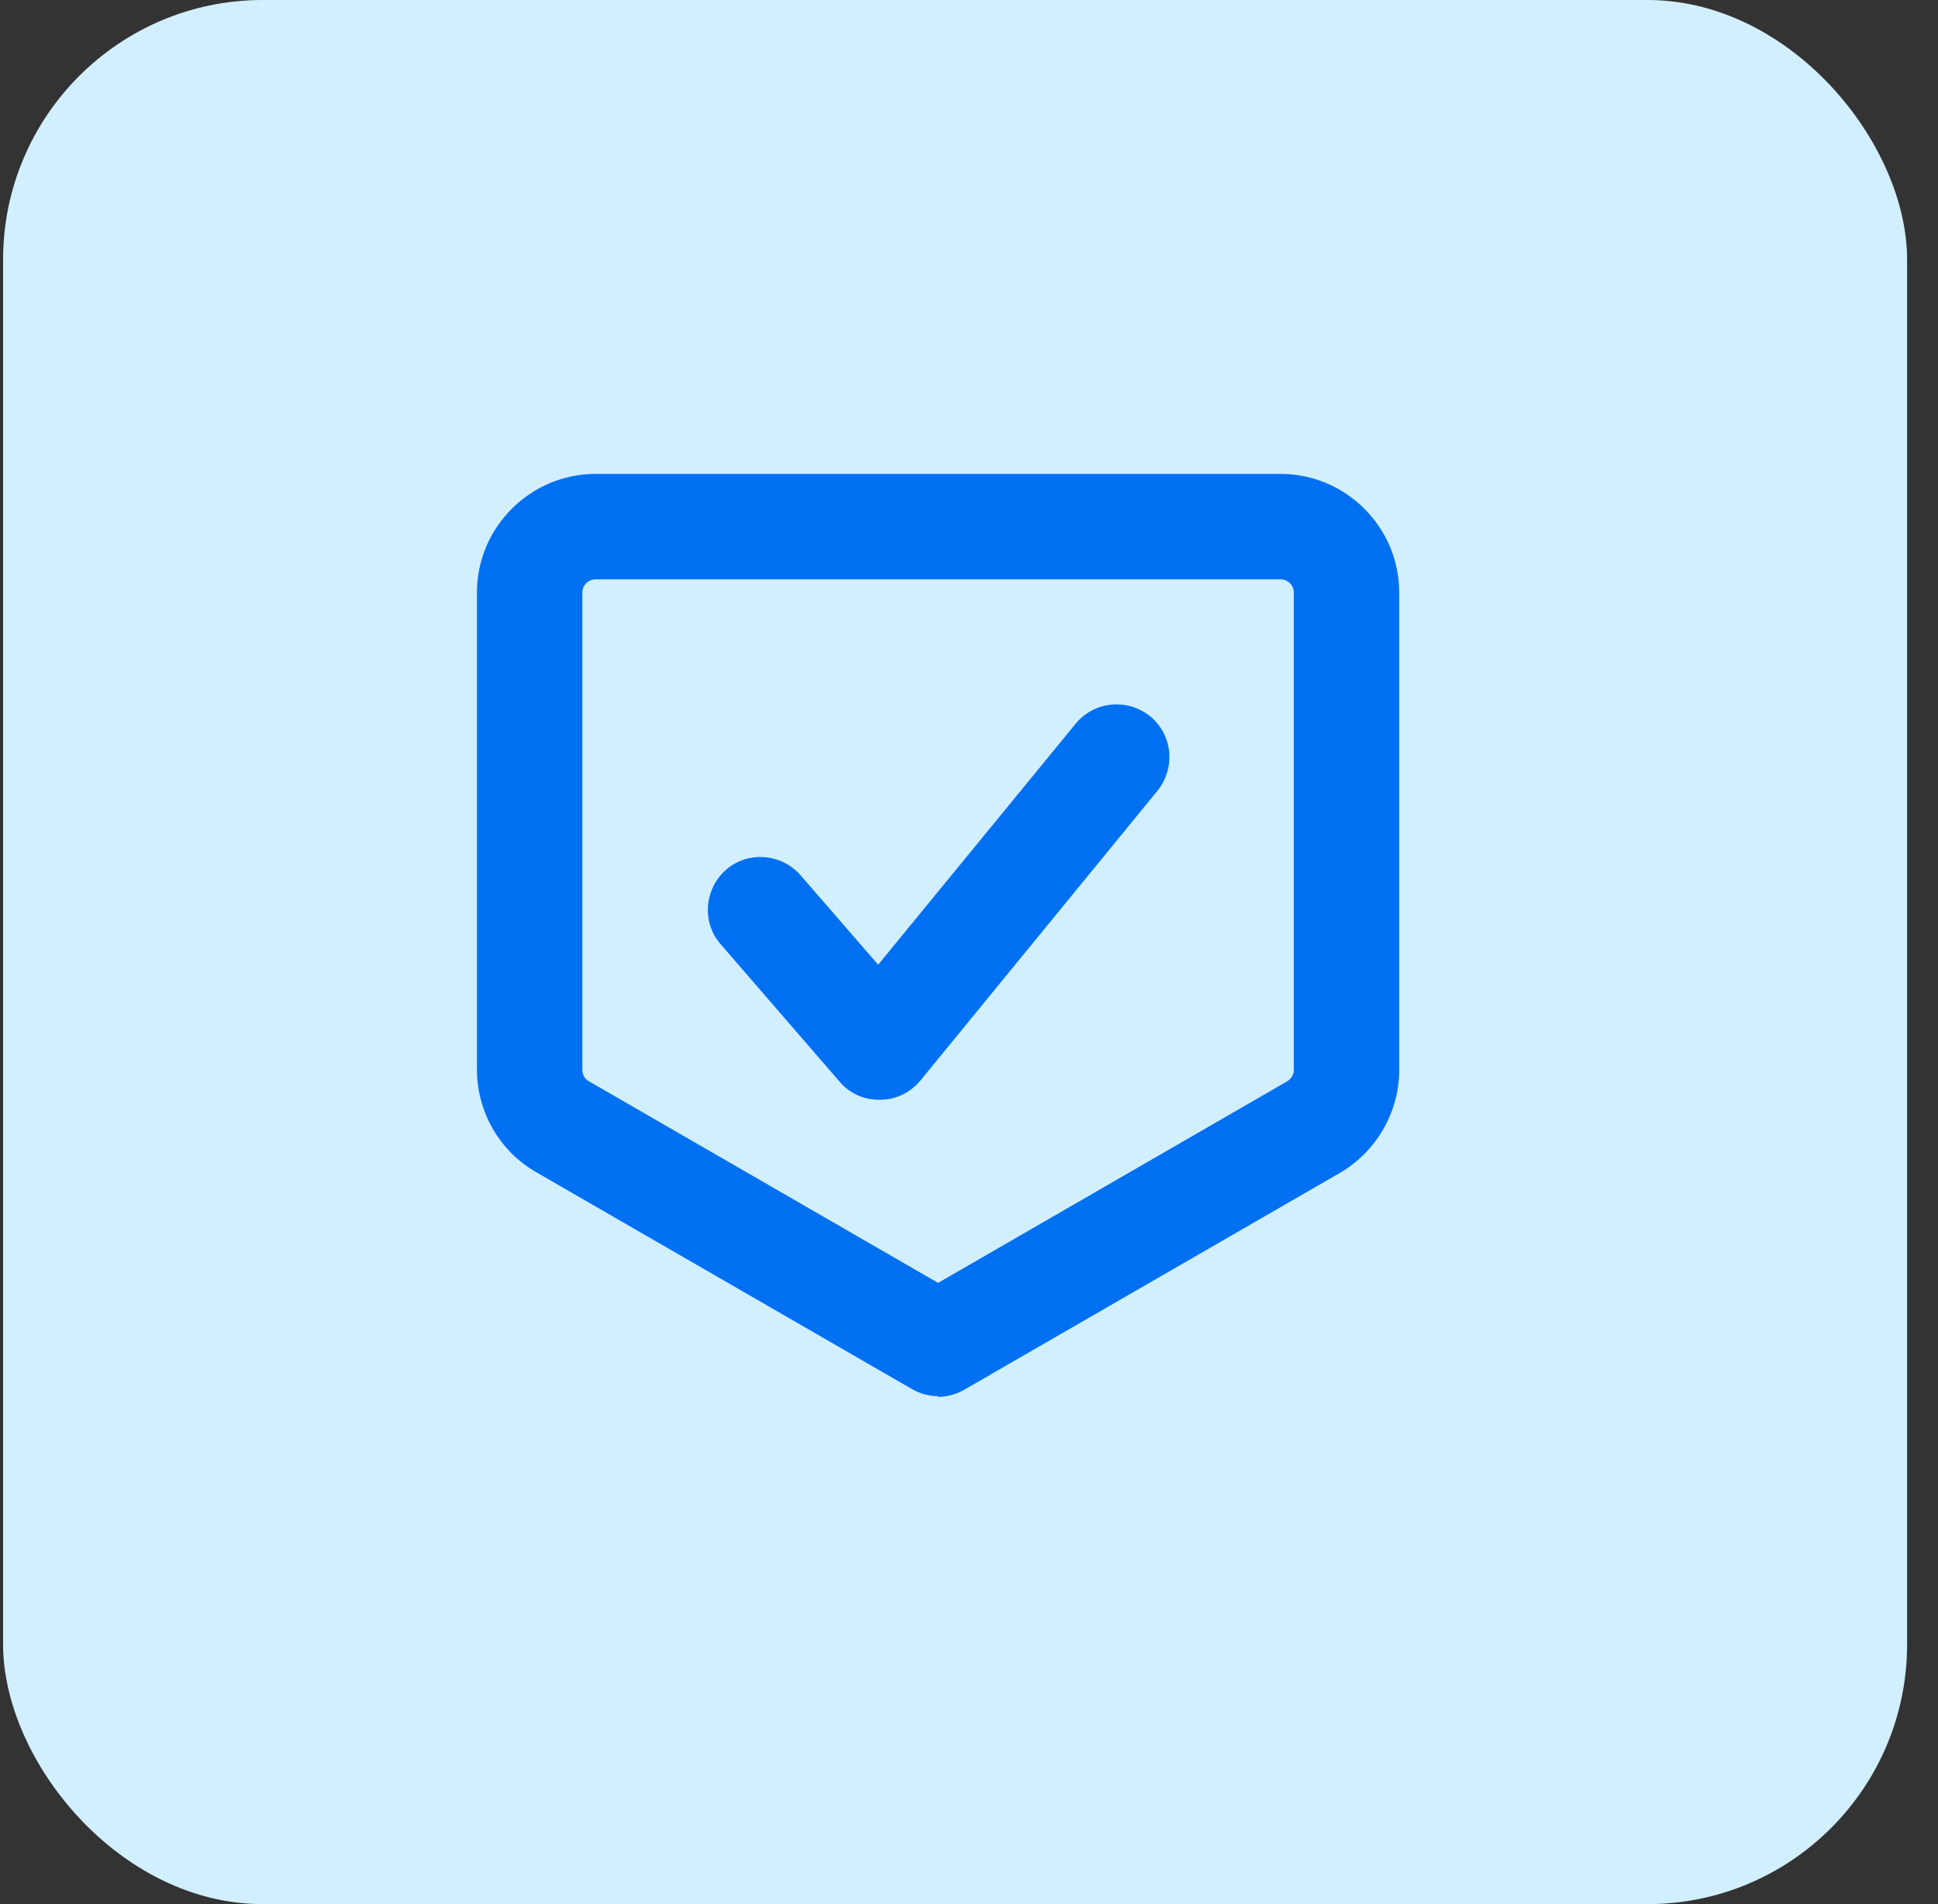 <svg width="57" height="56" viewBox="0 0 57 56" fill="none" xmlns="http://www.w3.org/2000/svg">
<rect x="0" y="0" width="57" height="56" fill="#333333" stroke="none"/>
<rect x="0.091" width="56" height="56" rx="7.636" fill="#D1EFFF"/>
<g clip-path="url(#clip0_22_8)">
<path d="M27.591 41.062C27.32 41.062 27.048 40.985 26.816 40.849L15.772 34.475C14.687 33.855 14.028 32.693 14.028 31.453V17.425C14.028 15.507 15.598 13.938 17.516 13.938H37.666C39.584 13.938 41.153 15.507 41.153 17.425V31.472C41.153 32.712 40.475 33.874 39.41 34.494L28.366 40.869C28.133 41.004 27.862 41.082 27.591 41.082V41.062ZM17.516 17.038C17.303 17.038 17.128 17.212 17.128 17.425V31.472C17.128 31.608 17.206 31.743 17.322 31.801L27.591 37.73L37.86 31.801C37.976 31.724 38.053 31.608 38.053 31.472V17.425C38.053 17.212 37.879 17.038 37.666 17.038H17.516ZM25.847 32.344C25.402 32.344 24.975 32.15 24.685 31.801L21.197 27.771C20.635 27.132 20.713 26.144 21.352 25.582C21.992 25.02 22.98 25.098 23.542 25.737L25.828 28.372L31.64 21.281C32.183 20.622 33.152 20.525 33.83 21.067C34.488 21.61 34.585 22.579 34.043 23.257L27.068 31.782C26.777 32.131 26.351 32.344 25.886 32.344C25.886 32.344 25.886 32.344 25.867 32.344H25.847Z" fill="#0070F2"/>
</g>
<defs>
<clipPath id="clip0_22_8">
<rect width="31" height="31" fill="white" transform="translate(12.091 12)"/>
</clipPath>
</defs>
</svg>
